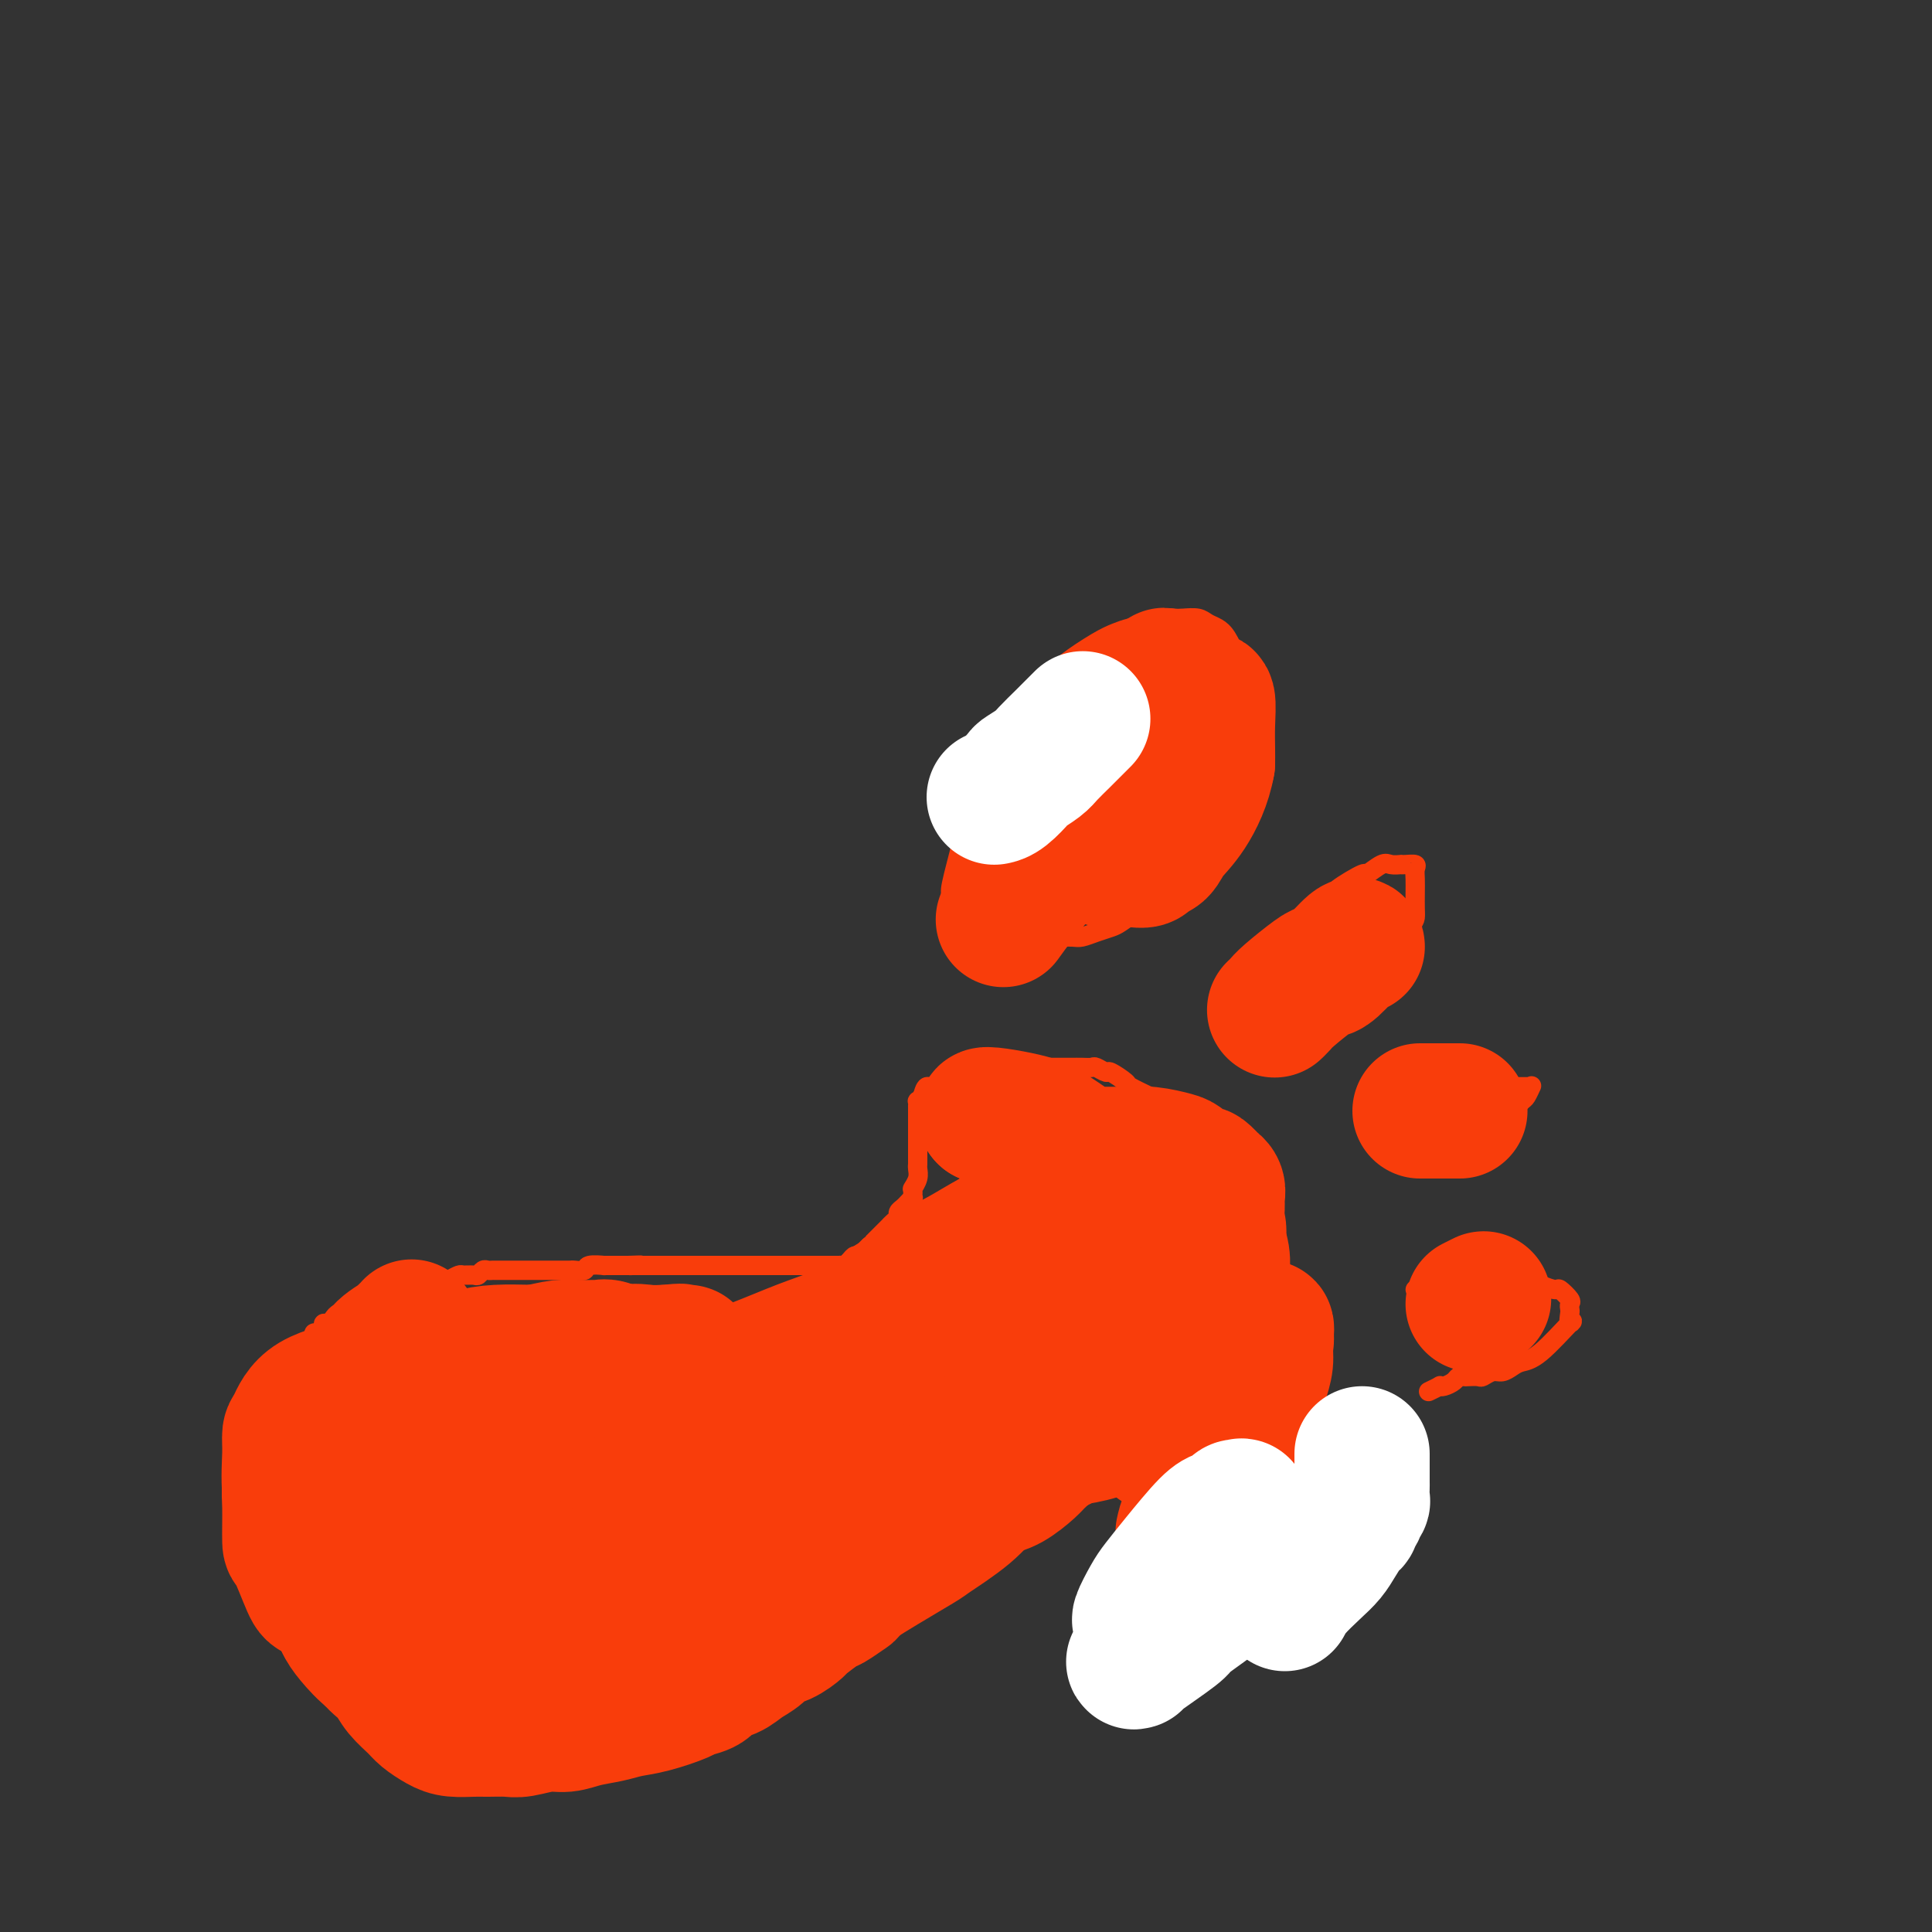 <svg viewBox='0 0 400 400' version='1.1' xmlns='http://www.w3.org/2000/svg' xmlns:xlink='http://www.w3.org/1999/xlink'><rect x="0" y="0" width="400" height="400" fill="#333333" stroke="none"/><g fill='none' stroke='#F93D0B' stroke-width='4' stroke-linecap='round' stroke-linejoin='round'><path d='M142,324c-0.189,0.361 -0.378,0.723 -1,1c-0.622,0.277 -1.678,0.470 -3,1c-1.322,0.530 -2.909,1.396 -4,2c-1.091,0.604 -1.685,0.947 -3,1c-1.315,0.053 -3.352,-0.182 -5,0c-1.648,0.182 -2.907,0.781 -4,1c-1.093,0.219 -2.020,0.059 -3,0c-0.980,-0.059 -2.011,-0.016 -3,0c-0.989,0.016 -1.934,0.004 -3,0c-1.066,-0.004 -2.251,-0.001 -3,0c-0.749,0.001 -1.061,0.000 -2,0c-0.939,-0.000 -2.506,0.001 -4,0c-1.494,-0.001 -2.916,-0.003 -4,0c-1.084,0.003 -1.831,0.012 -3,0c-1.169,-0.012 -2.759,-0.045 -4,0c-1.241,0.045 -2.132,0.168 -3,0c-0.868,-0.168 -1.713,-0.626 -3,-1c-1.287,-0.374 -3.016,-0.664 -4,-1c-0.984,-0.336 -1.223,-0.719 -2,-1c-0.777,-0.281 -2.091,-0.461 -3,-1c-0.909,-0.539 -1.413,-1.439 -2,-2c-0.587,-0.561 -1.257,-0.784 -2,-1c-0.743,-0.216 -1.560,-0.426 -2,-1c-0.440,-0.574 -0.504,-1.512 -1,-2c-0.496,-0.488 -1.426,-0.526 -2,-1c-0.574,-0.474 -0.794,-1.384 -1,-2c-0.206,-0.616 -0.399,-0.938 -1,-2c-0.601,-1.062 -1.611,-2.865 -2,-4c-0.389,-1.135 -0.157,-1.601 0,-2c0.157,-0.399 0.238,-0.732 0,-1c-0.238,-0.268 -0.796,-0.471 -1,-1c-0.204,-0.529 -0.055,-1.383 0,-2c0.055,-0.617 0.015,-0.995 0,-1c-0.015,-0.005 -0.004,0.363 0,0c0.004,-0.363 0.001,-1.459 0,-2c-0.001,-0.541 -0.000,-0.529 0,-1c0.000,-0.471 0.000,-1.425 0,-2c-0.000,-0.575 -0.000,-0.770 0,-1c0.000,-0.230 0.000,-0.496 0,-1c-0.000,-0.504 -0.000,-1.247 0,-2c0.000,-0.753 0.000,-1.515 0,-2c-0.000,-0.485 -0.000,-0.692 0,-1c0.000,-0.308 0.000,-0.715 0,-1c-0.000,-0.285 -0.000,-0.448 0,-1c0.000,-0.552 0.000,-1.495 0,-2c-0.000,-0.505 -0.000,-0.573 0,-1c0.000,-0.427 0.000,-1.214 0,-2'/><path d='M64,285c-0.155,-4.141 -0.043,-1.495 0,-1c0.043,0.495 0.015,-1.162 0,-2c-0.015,-0.838 -0.019,-0.855 0,-1c0.019,-0.145 0.060,-0.416 0,-1c-0.060,-0.584 -0.222,-1.480 0,-2c0.222,-0.520 0.829,-0.665 1,-1c0.171,-0.335 -0.095,-0.860 0,-1c0.095,-0.140 0.550,0.103 1,0c0.450,-0.103 0.894,-0.553 1,-1c0.106,-0.447 -0.126,-0.889 0,-1c0.126,-0.111 0.612,0.111 1,0c0.388,-0.111 0.680,-0.556 1,-1c0.320,-0.444 0.667,-0.889 1,-1c0.333,-0.111 0.651,0.110 1,0c0.349,-0.110 0.728,-0.552 1,-1c0.272,-0.448 0.435,-0.904 1,-1c0.565,-0.096 1.531,0.167 2,0c0.469,-0.167 0.439,-0.763 1,-1c0.561,-0.237 1.712,-0.115 2,0c0.288,0.115 -0.289,0.223 0,0c0.289,-0.223 1.442,-0.777 2,-1c0.558,-0.223 0.519,-0.116 1,0c0.481,0.116 1.481,0.241 2,0c0.519,-0.241 0.558,-0.848 1,-1c0.442,-0.152 1.287,0.153 2,0c0.713,-0.153 1.294,-0.763 2,-1c0.706,-0.237 1.536,-0.102 2,0c0.464,0.102 0.562,0.171 1,0c0.438,-0.171 1.217,-0.581 2,-1c0.783,-0.419 1.572,-0.848 2,-1c0.428,-0.152 0.496,-0.027 1,0c0.504,0.027 1.445,-0.045 2,0c0.555,0.045 0.725,0.208 1,0c0.275,-0.208 0.656,-0.788 1,-1c0.344,-0.212 0.651,-0.057 1,0c0.349,0.057 0.741,0.015 1,0c0.259,-0.015 0.385,-0.004 1,0c0.615,0.004 1.718,0.001 2,0c0.282,-0.001 -0.256,-0.000 0,0c0.256,0.000 1.308,0.000 2,0c0.692,-0.000 1.026,-0.000 1,0c-0.026,0.000 -0.410,0.000 0,0c0.410,-0.000 1.614,-0.000 2,0c0.386,0.000 -0.046,-0.000 0,0c0.046,0.000 0.571,0.000 1,0c0.429,-0.000 0.763,-0.000 1,0c0.237,0.000 0.378,0.000 1,0c0.622,-0.000 1.723,-0.000 2,0c0.277,0.000 -0.272,0.001 0,0c0.272,-0.001 1.366,-0.004 2,0c0.634,0.004 0.809,0.015 1,0c0.191,-0.015 0.400,-0.057 1,0c0.600,0.057 1.593,0.211 2,0c0.407,-0.211 0.227,-0.789 1,-1c0.773,-0.211 2.497,-0.057 3,0c0.503,0.057 -0.216,0.015 0,0c0.216,-0.015 1.367,-0.004 2,0c0.633,0.004 0.747,0.001 1,0c0.253,-0.001 0.644,-0.000 1,0c0.356,0.000 0.678,0.000 1,0'/><path d='M130,262c4.571,-0.155 1.998,-0.041 1,0c-0.998,0.041 -0.421,0.011 0,0c0.421,-0.011 0.687,-0.003 1,0c0.313,0.003 0.674,0.001 1,0c0.326,-0.001 0.619,-0.000 1,0c0.381,0.000 0.851,0.000 1,0c0.149,-0.000 -0.024,-0.000 1,0c1.024,0.000 3.244,0.000 4,0c0.756,-0.000 0.048,-0.000 0,0c-0.048,0.000 0.563,0.000 1,0c0.437,-0.000 0.698,-0.000 1,0c0.302,0.000 0.643,0.000 1,0c0.357,-0.000 0.729,-0.000 1,0c0.271,0.000 0.439,0.000 1,0c0.561,-0.000 1.514,-0.000 2,0c0.486,0.000 0.507,0.000 1,0c0.493,-0.000 1.460,-0.000 2,0c0.540,0.000 0.653,0.000 1,0c0.347,-0.000 0.930,-0.000 2,0c1.070,0.000 2.628,0.000 3,0c0.372,-0.000 -0.444,0.000 0,0c0.444,-0.000 2.146,-0.000 3,0c0.854,0.000 0.859,0.000 1,0c0.141,-0.000 0.418,-0.000 1,0c0.582,0.000 1.469,0.000 2,0c0.531,-0.000 0.705,-0.000 1,0c0.295,0.000 0.709,0.000 1,0c0.291,-0.000 0.459,-0.000 1,0c0.541,0.000 1.455,0.000 2,0c0.545,-0.000 0.719,-0.000 1,0c0.281,0.000 0.668,0.000 1,0c0.332,-0.000 0.610,-0.000 1,0c0.390,0.000 0.893,0.000 1,0c0.107,-0.000 -0.182,-0.000 0,0c0.182,0.000 0.833,0.000 1,0c0.167,-0.000 -0.152,-0.000 0,0c0.152,0.000 0.776,0.001 1,0c0.224,-0.001 0.049,-0.003 0,0c-0.049,0.003 0.028,0.011 0,0c-0.028,-0.011 -0.162,-0.041 0,0c0.162,0.041 0.621,0.152 1,0c0.379,-0.152 0.679,-0.565 1,-1c0.321,-0.435 0.663,-0.890 1,-1c0.337,-0.110 0.668,0.124 1,0c0.332,-0.124 0.666,-0.607 1,-1c0.334,-0.393 0.667,-0.697 1,-1'/><path d='M180,258c1.013,-0.858 1.046,-1.005 1,-1c-0.046,0.005 -0.171,0.160 0,0c0.171,-0.160 0.637,-0.634 1,-1c0.363,-0.366 0.623,-0.623 1,-1c0.377,-0.377 0.871,-0.875 1,-1c0.129,-0.125 -0.106,0.121 0,0c0.106,-0.121 0.553,-0.609 1,-1c0.447,-0.391 0.894,-0.683 1,-1c0.106,-0.317 -0.129,-0.658 0,-1c0.129,-0.342 0.623,-0.684 1,-1c0.377,-0.316 0.637,-0.607 1,-1c0.363,-0.393 0.829,-0.890 1,-1c0.171,-0.110 0.046,0.167 0,0c-0.046,-0.167 -0.012,-0.777 0,-1c0.012,-0.223 0.003,-0.059 0,0c-0.003,0.059 -0.001,0.012 0,0c0.001,-0.012 0.001,0.010 0,0c-0.001,-0.010 -0.001,-0.054 0,0c0.001,0.054 0.004,0.205 0,0c-0.004,-0.205 -0.015,-0.765 0,-1c0.015,-0.235 0.057,-0.143 0,0c-0.057,0.143 -0.211,0.338 0,0c0.211,-0.338 0.789,-1.208 1,-2c0.211,-0.792 0.057,-1.507 0,-2c-0.057,-0.493 -0.015,-0.763 0,-1c0.015,-0.237 0.004,-0.441 0,-1c-0.004,-0.559 -0.001,-1.475 0,-2c0.001,-0.525 0.000,-0.660 0,-1c-0.000,-0.340 -0.000,-0.884 0,-1c0.000,-0.116 0.000,0.195 0,0c-0.000,-0.195 -0.000,-0.896 0,-1c0.000,-0.104 -0.000,0.390 0,0c0.000,-0.390 0.000,-1.664 0,-2c-0.000,-0.336 -0.000,0.265 0,0c0.000,-0.265 0.000,-1.395 0,-2c-0.000,-0.605 -0.001,-0.683 0,-1c0.001,-0.317 0.003,-0.872 0,-1c-0.003,-0.128 -0.011,0.172 0,0c0.011,-0.172 0.041,-0.816 0,-1c-0.041,-0.184 -0.155,0.090 0,0c0.155,-0.090 0.577,-0.545 1,-1'/><path d='M191,227c0.860,-3.565 1.510,-1.476 2,-1c0.490,0.476 0.821,-0.660 1,-1c0.179,-0.340 0.207,0.116 1,0c0.793,-0.116 2.352,-0.805 3,-1c0.648,-0.195 0.387,0.106 1,0c0.613,-0.106 2.101,-0.617 3,-1c0.899,-0.383 1.211,-0.639 2,-1c0.789,-0.361 2.057,-0.829 3,-1c0.943,-0.171 1.563,-0.046 2,0c0.437,0.046 0.693,0.012 1,0c0.307,-0.012 0.664,-0.003 1,0c0.336,0.003 0.649,0.001 1,0c0.351,-0.001 0.738,-0.000 1,0c0.262,0.000 0.398,0.000 1,0c0.602,-0.000 1.671,-0.000 2,0c0.329,0.000 -0.080,-0.000 0,0c0.080,0.000 0.651,0.000 1,0c0.349,-0.000 0.477,-0.000 1,0c0.523,0.000 1.439,0.000 2,0c0.561,-0.000 0.765,-0.001 1,0c0.235,0.001 0.501,0.005 1,0c0.499,-0.005 1.231,-0.017 2,0c0.769,0.017 1.576,0.064 2,0c0.424,-0.064 0.464,-0.240 1,0c0.536,0.240 1.568,0.894 2,1c0.432,0.106 0.262,-0.336 1,0c0.738,0.336 2.382,1.451 3,2c0.618,0.549 0.210,0.532 1,1c0.790,0.468 2.779,1.420 4,2c1.221,0.580 1.675,0.789 2,1c0.325,0.211 0.521,0.424 1,1c0.479,0.576 1.240,1.517 2,2c0.760,0.483 1.517,0.510 2,1c0.483,0.490 0.692,1.445 1,2c0.308,0.555 0.716,0.711 1,1c0.284,0.289 0.443,0.710 1,1c0.557,0.290 1.511,0.449 2,1c0.489,0.551 0.511,1.493 1,2c0.489,0.507 1.444,0.577 2,1c0.556,0.423 0.712,1.198 1,2c0.288,0.802 0.708,1.632 1,2c0.292,0.368 0.455,0.273 1,1c0.545,0.727 1.470,2.275 2,3c0.530,0.725 0.664,0.628 1,1c0.336,0.372 0.874,1.213 1,2c0.126,0.787 -0.159,1.520 0,2c0.159,0.480 0.760,0.707 1,1c0.240,0.293 0.117,0.652 0,1c-0.117,0.348 -0.227,0.686 0,1c0.227,0.314 0.793,0.605 1,1c0.207,0.395 0.056,0.894 0,1c-0.056,0.106 -0.016,-0.180 0,0c0.016,0.180 0.008,0.825 0,1c-0.008,0.175 -0.016,-0.122 0,0c0.016,0.122 0.057,0.662 0,1c-0.057,0.338 -0.211,0.475 0,1c0.211,0.525 0.789,1.440 1,2c0.211,0.560 0.057,0.766 0,1c-0.057,0.234 -0.016,0.495 0,1c0.016,0.505 0.008,1.252 0,2'/><path d='M263,267c0.464,2.636 0.124,1.227 0,1c-0.124,-0.227 -0.033,0.726 0,1c0.033,0.274 0.009,-0.133 0,0c-0.009,0.133 -0.002,0.807 0,1c0.002,0.193 0.001,-0.096 0,0c-0.001,0.096 -0.000,0.577 0,1c0.000,0.423 0.000,0.787 0,1c-0.000,0.213 -0.000,0.275 0,1c0.000,0.725 -0.000,2.114 0,3c0.000,0.886 0.000,1.269 0,2c-0.000,0.731 -0.000,1.810 0,2c0.000,0.190 0.001,-0.510 0,0c-0.001,0.510 -0.003,2.229 0,3c0.003,0.771 0.012,0.593 0,1c-0.012,0.407 -0.045,1.400 0,2c0.045,0.600 0.167,0.809 0,1c-0.167,0.191 -0.622,0.366 -1,1c-0.378,0.634 -0.678,1.729 -1,2c-0.322,0.271 -0.665,-0.281 -1,0c-0.335,0.281 -0.664,1.395 -1,2c-0.336,0.605 -0.681,0.702 -1,1c-0.319,0.298 -0.611,0.798 -1,1c-0.389,0.202 -0.874,0.106 -1,0c-0.126,-0.106 0.106,-0.221 0,0c-0.106,0.221 -0.549,0.777 -1,1c-0.451,0.223 -0.908,0.111 -1,0c-0.092,-0.111 0.183,-0.222 0,0c-0.183,0.222 -0.822,0.776 -1,1c-0.178,0.224 0.107,0.116 0,0c-0.107,-0.116 -0.606,-0.242 -1,0c-0.394,0.242 -0.682,0.852 -1,1c-0.318,0.148 -0.666,-0.168 -1,0c-0.334,0.168 -0.656,0.818 -1,1c-0.344,0.182 -0.711,-0.106 -1,0c-0.289,0.106 -0.500,0.605 -1,1c-0.500,0.395 -1.289,0.684 -2,1c-0.711,0.316 -1.345,0.657 -2,1c-0.655,0.343 -1.330,0.687 -2,1c-0.670,0.313 -1.335,0.595 -2,1c-0.665,0.405 -1.332,0.935 -2,1c-0.668,0.065 -1.338,-0.333 -2,0c-0.662,0.333 -1.315,1.398 -2,2c-0.685,0.602 -1.400,0.743 -2,1c-0.600,0.257 -1.083,0.632 -2,1c-0.917,0.368 -2.268,0.728 -3,1c-0.732,0.272 -0.846,0.454 -2,1c-1.154,0.546 -3.350,1.455 -5,2c-1.650,0.545 -2.755,0.727 -4,1c-1.245,0.273 -2.630,0.637 -4,1c-1.370,0.363 -2.726,0.727 -4,1c-1.274,0.273 -2.465,0.457 -4,1c-1.535,0.543 -3.414,1.445 -5,2c-1.586,0.555 -2.878,0.765 -4,1c-1.122,0.235 -2.073,0.497 -3,1c-0.927,0.503 -1.830,1.248 -3,2c-1.170,0.752 -2.606,1.511 -4,2c-1.394,0.489 -2.745,0.708 -4,1c-1.255,0.292 -2.415,0.655 -4,1c-1.585,0.345 -3.596,0.670 -5,1c-1.404,0.330 -2.202,0.665 -3,1'/><path d='M168,328c-8.643,2.702 -4.749,1.456 -4,1c0.749,-0.456 -1.645,-0.122 -3,0c-1.355,0.122 -1.670,0.033 -2,0c-0.330,-0.033 -0.676,-0.009 -1,0c-0.324,0.009 -0.626,0.002 -1,0c-0.374,-0.002 -0.821,-0.001 -1,0c-0.179,0.001 -0.089,0.000 0,0'/><path d='M197,194c-0.015,-0.734 -0.030,-1.468 0,-3c0.030,-1.532 0.105,-3.860 0,-5c-0.105,-1.140 -0.390,-1.090 0,-3c0.390,-1.910 1.454,-5.781 2,-8c0.546,-2.219 0.572,-2.786 1,-4c0.428,-1.214 1.256,-3.073 2,-5c0.744,-1.927 1.404,-3.921 2,-5c0.596,-1.079 1.130,-1.245 2,-3c0.870,-1.755 2.078,-5.101 3,-7c0.922,-1.899 1.559,-2.350 3,-4c1.441,-1.650 3.688,-4.498 5,-6c1.312,-1.502 1.690,-1.659 2,-2c0.310,-0.341 0.551,-0.865 2,-2c1.449,-1.135 4.107,-2.882 6,-4c1.893,-1.118 3.021,-1.606 4,-2c0.979,-0.394 1.808,-0.694 3,-1c1.192,-0.306 2.746,-0.619 4,-1c1.254,-0.381 2.209,-0.831 3,-1c0.791,-0.169 1.419,-0.057 2,0c0.581,0.057 1.114,0.058 2,0c0.886,-0.058 2.125,-0.174 3,0c0.875,0.174 1.387,0.640 2,1c0.613,0.360 1.326,0.614 2,1c0.674,0.386 1.308,0.904 2,2c0.692,1.096 1.440,2.770 2,4c0.560,1.230 0.930,2.016 1,3c0.070,0.984 -0.161,2.168 0,4c0.161,1.832 0.716,4.314 1,6c0.284,1.686 0.299,2.576 0,4c-0.299,1.424 -0.913,3.380 -1,4c-0.087,0.620 0.354,-0.098 0,1c-0.354,1.098 -1.501,4.012 -2,6c-0.499,1.988 -0.349,3.049 -1,4c-0.651,0.951 -2.104,1.790 -3,3c-0.896,1.210 -1.236,2.789 -2,4c-0.764,1.211 -1.950,2.053 -3,3c-1.050,0.947 -1.962,1.998 -3,3c-1.038,1.002 -2.203,1.956 -3,3c-0.797,1.044 -1.227,2.177 -2,3c-0.773,0.823 -1.888,1.334 -3,2c-1.112,0.666 -2.222,1.485 -3,2c-0.778,0.515 -1.223,0.727 -2,1c-0.777,0.273 -1.885,0.609 -3,1c-1.115,0.391 -2.238,0.838 -3,1c-0.762,0.162 -1.165,0.039 -2,0c-0.835,-0.039 -2.104,0.005 -3,0c-0.896,-0.005 -1.420,-0.058 -2,0c-0.580,0.058 -1.217,0.227 -2,0c-0.783,-0.227 -1.712,-0.849 -2,-1c-0.288,-0.151 0.067,0.169 0,0c-0.067,-0.169 -0.554,-0.829 -1,-1c-0.446,-0.171 -0.851,0.146 -1,0c-0.149,-0.146 -0.043,-0.756 0,-1c0.043,-0.244 0.021,-0.122 0,0'/><path d='M257,207c0.304,-0.993 0.609,-1.987 1,-3c0.391,-1.013 0.869,-2.047 2,-4c1.131,-1.953 2.915,-4.825 4,-6c1.085,-1.175 1.472,-0.652 2,-1c0.528,-0.348 1.196,-1.566 3,-3c1.804,-1.434 4.742,-3.085 6,-4c1.258,-0.915 0.836,-1.093 2,-2c1.164,-0.907 3.913,-2.544 5,-3c1.087,-0.456 0.511,0.270 1,0c0.489,-0.270 2.042,-1.536 3,-2c0.958,-0.464 1.322,-0.125 2,0c0.678,0.125 1.670,0.036 2,0c0.330,-0.036 -0.003,-0.018 0,0c0.003,0.018 0.340,0.038 1,0c0.660,-0.038 1.641,-0.134 2,0c0.359,0.134 0.097,0.498 0,1c-0.097,0.502 -0.027,1.143 0,2c0.027,0.857 0.011,1.932 0,3c-0.011,1.068 -0.019,2.130 0,3c0.019,0.870 0.063,1.549 0,2c-0.063,0.451 -0.234,0.674 -1,2c-0.766,1.326 -2.128,3.755 -3,5c-0.872,1.245 -1.253,1.307 -2,2c-0.747,0.693 -1.861,2.016 -3,3c-1.139,0.984 -2.302,1.629 -3,2c-0.698,0.371 -0.931,0.467 -2,1c-1.069,0.533 -2.973,1.504 -4,2c-1.027,0.496 -1.178,0.518 -2,1c-0.822,0.482 -2.314,1.423 -3,2c-0.686,0.577 -0.566,0.789 -1,1c-0.434,0.211 -1.423,0.421 -2,1c-0.577,0.579 -0.742,1.526 -1,2c-0.258,0.474 -0.608,0.474 -1,1c-0.392,0.526 -0.826,1.579 -1,2c-0.174,0.421 -0.087,0.211 0,0'/><path d='M288,227c0.072,-0.030 0.144,-0.060 1,0c0.856,0.060 2.497,0.208 4,0c1.503,-0.208 2.867,-0.774 4,-1c1.133,-0.226 2.036,-0.113 3,0c0.964,0.113 1.988,0.226 3,0c1.012,-0.226 2.011,-0.793 3,-1c0.989,-0.207 1.966,-0.056 3,0c1.034,0.056 2.123,0.015 3,0c0.877,-0.015 1.541,-0.004 2,0c0.459,0.004 0.711,0.002 1,0c0.289,-0.002 0.614,-0.002 1,0c0.386,0.002 0.832,0.008 1,0c0.168,-0.008 0.057,-0.028 0,0c-0.057,0.028 -0.060,0.106 0,0c0.060,-0.106 0.183,-0.394 0,0c-0.183,0.394 -0.671,1.470 -1,2c-0.329,0.530 -0.501,0.514 -1,1c-0.499,0.486 -1.327,1.474 -2,2c-0.673,0.526 -1.190,0.589 -2,1c-0.810,0.411 -1.914,1.168 -3,2c-1.086,0.832 -2.156,1.739 -3,2c-0.844,0.261 -1.463,-0.122 -2,0c-0.537,0.122 -0.992,0.751 -2,1c-1.008,0.249 -2.570,0.119 -3,0c-0.430,-0.119 0.274,-0.228 0,0c-0.274,0.228 -1.524,0.793 -2,1c-0.476,0.207 -0.179,0.055 0,0c0.179,-0.055 0.241,-0.015 0,0c-0.241,0.015 -0.783,0.004 -1,0c-0.217,-0.004 -0.108,-0.002 0,0'/><path d='M293,267c0.061,0.083 0.123,0.166 1,0c0.877,-0.166 2.571,-0.581 4,-1c1.429,-0.419 2.594,-0.842 4,-1c1.406,-0.158 3.053,-0.052 4,0c0.947,0.052 1.194,0.051 3,0c1.806,-0.051 5.171,-0.150 7,0c1.829,0.150 2.122,0.551 3,1c0.878,0.449 2.340,0.947 3,1c0.660,0.053 0.517,-0.338 1,0c0.483,0.338 1.592,1.406 2,2c0.408,0.594 0.114,0.714 0,1c-0.114,0.286 -0.050,0.739 0,1c0.050,0.261 0.084,0.332 0,1c-0.084,0.668 -0.288,1.933 0,2c0.288,0.067 1.066,-1.064 0,0c-1.066,1.064 -3.976,4.323 -6,6c-2.024,1.677 -3.162,1.774 -4,2c-0.838,0.226 -1.375,0.582 -2,1c-0.625,0.418 -1.337,0.896 -2,1c-0.663,0.104 -1.277,-0.168 -2,0c-0.723,0.168 -1.556,0.776 -2,1c-0.444,0.224 -0.499,0.063 -1,0c-0.501,-0.063 -1.447,-0.027 -2,0c-0.553,0.027 -0.713,0.046 -1,0c-0.287,-0.046 -0.702,-0.157 -1,0c-0.298,0.157 -0.480,0.582 -1,1c-0.520,0.418 -1.380,0.830 -2,1c-0.620,0.170 -1.001,0.097 -1,0c0.001,-0.097 0.385,-0.218 0,0c-0.385,0.218 -1.539,0.777 -2,1c-0.461,0.223 -0.231,0.112 0,0'/><path d='M182,327c-0.218,-0.000 -0.437,-0.000 -1,0c-0.563,0.000 -1.472,0.000 -2,0c-0.528,-0.000 -0.676,-0.000 -1,0c-0.324,0.000 -0.825,0.000 -1,0c-0.175,-0.000 -0.026,-0.001 0,0c0.026,0.001 -0.072,0.005 0,0c0.072,-0.005 0.313,-0.017 0,0c-0.313,0.017 -1.179,0.064 -1,0c0.179,-0.064 1.405,-0.238 0,0c-1.405,0.238 -5.441,0.887 -6,1c-0.559,0.113 2.358,-0.309 -2,0c-4.358,0.309 -15.991,1.351 -25,2c-9.009,0.649 -15.394,0.906 -18,1c-2.606,0.094 -1.432,0.025 -1,0c0.432,-0.025 0.124,-0.007 0,0c-0.124,0.007 -0.062,0.004 0,0'/><path d='M124,331c-11.911,2.400 -12.689,6.400 -13,8c-0.311,1.600 -0.156,0.800 0,0'/></g>
<g fill='none' stroke='#F93D0B' stroke-width='28' stroke-linecap='round' stroke-linejoin='round'><path d='M223,294c0.301,-0.157 0.602,-0.314 0,0c-0.602,0.314 -2.107,1.100 -3,2c-0.893,0.900 -1.175,1.916 -2,3c-0.825,1.084 -2.194,2.237 -3,3c-0.806,0.763 -1.051,1.135 -2,2c-0.949,0.865 -2.604,2.221 -4,3c-1.396,0.779 -2.534,0.979 -3,1c-0.466,0.021 -0.260,-0.139 -1,0c-0.740,0.139 -2.425,0.576 -4,1c-1.575,0.424 -3.040,0.836 -4,1c-0.960,0.164 -1.415,0.080 -2,0c-0.585,-0.080 -1.301,-0.157 -2,0c-0.699,0.157 -1.380,0.548 -2,1c-0.620,0.452 -1.177,0.965 -2,1c-0.823,0.035 -1.910,-0.408 -3,0c-1.090,0.408 -2.181,1.666 -3,2c-0.819,0.334 -1.364,-0.258 -2,0c-0.636,0.258 -1.362,1.364 -2,2c-0.638,0.636 -1.186,0.800 -2,1c-0.814,0.200 -1.894,0.436 -3,1c-1.106,0.564 -2.240,1.457 -3,2c-0.760,0.543 -1.147,0.737 -2,1c-0.853,0.263 -2.172,0.595 -3,1c-0.828,0.405 -1.165,0.882 -2,1c-0.835,0.118 -2.167,-0.122 -3,0c-0.833,0.122 -1.168,0.606 -2,1c-0.832,0.394 -2.162,0.697 -3,1c-0.838,0.303 -1.185,0.606 -2,1c-0.815,0.394 -2.097,0.880 -3,1c-0.903,0.120 -1.427,-0.127 -2,0c-0.573,0.127 -1.196,0.626 -2,1c-0.804,0.374 -1.789,0.622 -3,1c-1.211,0.378 -2.649,0.886 -4,1c-1.351,0.114 -2.615,-0.166 -4,0c-1.385,0.166 -2.892,0.776 -4,1c-1.108,0.224 -1.819,0.060 -3,0c-1.181,-0.060 -2.832,-0.016 -4,0c-1.168,0.016 -1.852,0.004 -3,0c-1.148,-0.004 -2.758,-0.001 -4,0c-1.242,0.001 -2.115,0.000 -3,0c-0.885,-0.000 -1.782,-0.000 -3,0c-1.218,0.000 -2.757,0.000 -4,0c-1.243,-0.000 -2.190,-0.000 -3,0c-0.810,0.000 -1.482,0.000 -2,0c-0.518,-0.000 -0.884,-0.000 -2,0c-1.116,0.000 -2.984,0.000 -4,0c-1.016,-0.000 -1.179,-0.000 -2,0c-0.821,0.000 -2.298,0.000 -3,0c-0.702,-0.000 -0.629,-0.000 -1,0c-0.371,0.000 -1.185,0.000 -2,0'/><path d='M89,331c-9.153,0.119 -4.537,-0.584 -3,-1c1.537,-0.416 -0.006,-0.545 -1,-1c-0.994,-0.455 -1.441,-1.236 -2,-2c-0.559,-0.764 -1.231,-1.510 -2,-2c-0.769,-0.490 -1.635,-0.725 -2,-1c-0.365,-0.275 -0.227,-0.590 -1,-2c-0.773,-1.410 -2.456,-3.914 -3,-5c-0.544,-1.086 0.050,-0.755 0,-1c-0.050,-0.245 -0.746,-1.066 -1,-2c-0.254,-0.934 -0.068,-1.982 0,-3c0.068,-1.018 0.018,-2.005 0,-3c-0.018,-0.995 -0.004,-1.999 0,-3c0.004,-1.001 -0.000,-2.000 0,-3c0.000,-1.000 0.006,-2.000 0,-3c-0.006,-1.000 -0.023,-2.000 0,-3c0.023,-1.000 0.085,-2.001 0,-3c-0.085,-0.999 -0.318,-1.997 0,-3c0.318,-1.003 1.188,-2.013 2,-3c0.812,-0.987 1.567,-1.953 2,-3c0.433,-1.047 0.546,-2.174 1,-3c0.454,-0.826 1.249,-1.349 2,-2c0.751,-0.651 1.456,-1.430 2,-2c0.544,-0.570 0.926,-0.932 1,-1c0.074,-0.068 -0.161,0.157 0,0c0.161,-0.157 0.718,-0.696 1,-1c0.282,-0.304 0.290,-0.373 0,0c-0.290,0.373 -0.880,1.186 -2,2c-1.120,0.814 -2.772,1.628 -4,3c-1.228,1.372 -2.031,3.303 -3,5c-0.969,1.697 -2.102,3.160 -3,5c-0.898,1.840 -1.561,4.056 -2,6c-0.439,1.944 -0.653,3.616 -1,5c-0.347,1.384 -0.825,2.481 -1,4c-0.175,1.519 -0.047,3.459 0,5c0.047,1.541 0.013,2.683 0,4c-0.013,1.317 -0.004,2.810 0,4c0.004,1.190 0.003,2.076 0,3c-0.003,0.924 -0.009,1.887 0,3c0.009,1.113 0.034,2.378 0,3c-0.034,0.622 -0.127,0.601 0,1c0.127,0.399 0.474,1.217 1,2c0.526,0.783 1.231,1.530 2,2c0.769,0.470 1.600,0.662 3,1c1.400,0.338 3.367,0.823 5,1c1.633,0.177 2.933,0.048 4,0c1.067,-0.048 1.903,-0.013 3,0c1.097,0.013 2.456,0.004 4,0c1.544,-0.004 3.272,-0.002 5,0'/><path d='M96,334c4.995,-0.007 6.981,-0.524 9,-1c2.019,-0.476 4.070,-0.912 5,-1c0.930,-0.088 0.738,0.173 1,0c0.262,-0.173 0.976,-0.778 2,-1c1.024,-0.222 2.357,-0.060 3,0c0.643,0.060 0.597,0.017 0,0c-0.597,-0.017 -1.746,-0.008 -2,0c-0.254,0.008 0.386,0.015 -1,0c-1.386,-0.015 -4.800,-0.050 -6,0c-1.200,0.050 -0.188,0.186 -1,0c-0.812,-0.186 -3.447,-0.695 -5,-1c-1.553,-0.305 -2.023,-0.405 -3,-1c-0.977,-0.595 -2.461,-1.685 -3,-2c-0.539,-0.315 -0.134,0.144 -1,-1c-0.866,-1.144 -3.004,-3.892 -4,-6c-0.996,-2.108 -0.852,-3.577 -1,-4c-0.148,-0.423 -0.589,0.200 -1,-2c-0.411,-2.200 -0.790,-7.222 -1,-10c-0.210,-2.778 -0.249,-3.314 0,-4c0.249,-0.686 0.785,-1.524 1,-3c0.215,-1.476 0.107,-3.589 1,-5c0.893,-1.411 2.786,-2.118 4,-3c1.214,-0.882 1.749,-1.939 3,-3c1.251,-1.061 3.219,-2.127 5,-3c1.781,-0.873 3.374,-1.555 5,-2c1.626,-0.445 3.286,-0.655 5,-1c1.714,-0.345 3.484,-0.826 5,-1c1.516,-0.174 2.778,-0.042 4,0c1.222,0.042 2.404,-0.006 3,0c0.596,0.006 0.604,0.067 1,0c0.396,-0.067 1.179,-0.262 2,0c0.821,0.262 1.681,0.980 2,2c0.319,1.020 0.097,2.343 0,4c-0.097,1.657 -0.071,3.647 0,6c0.071,2.353 0.185,5.068 0,7c-0.185,1.932 -0.670,3.080 -3,6c-2.330,2.920 -6.507,7.613 -9,10c-2.493,2.387 -3.303,2.468 -4,3c-0.697,0.532 -1.280,1.515 -2,2c-0.720,0.485 -1.577,0.470 -3,1c-1.423,0.530 -3.414,1.604 -4,2c-0.586,0.396 0.231,0.115 0,0c-0.231,-0.115 -1.512,-0.064 -2,0c-0.488,0.064 -0.183,0.140 0,0c0.183,-0.140 0.244,-0.496 0,-1c-0.244,-0.504 -0.795,-1.157 -1,-3c-0.205,-1.843 -0.065,-4.875 0,-7c0.065,-2.125 0.056,-3.341 2,-6c1.944,-2.659 5.841,-6.760 8,-9c2.159,-2.240 2.579,-2.620 3,-3'/><path d='M113,293c2.928,-2.431 4.749,-2.508 7,-3c2.251,-0.492 4.933,-1.397 7,-2c2.067,-0.603 3.519,-0.902 5,-1c1.481,-0.098 2.990,0.005 4,0c1.010,-0.005 1.521,-0.119 2,0c0.479,0.119 0.926,0.469 1,0c0.074,-0.469 -0.225,-1.758 0,0c0.225,1.758 0.975,6.563 1,10c0.025,3.437 -0.675,5.507 -1,7c-0.325,1.493 -0.276,2.410 -1,4c-0.724,1.590 -2.221,3.852 -4,6c-1.779,2.148 -3.842,4.183 -6,6c-2.158,1.817 -4.413,3.415 -6,5c-1.587,1.585 -2.508,3.157 -4,4c-1.492,0.843 -3.555,0.957 -5,1c-1.445,0.043 -2.271,0.013 -3,0c-0.729,-0.013 -1.362,-0.010 -2,0c-0.638,0.010 -1.281,0.027 -2,0c-0.719,-0.027 -1.514,-0.097 -2,-1c-0.486,-0.903 -0.663,-2.640 -1,-4c-0.337,-1.360 -0.833,-2.344 -1,-5c-0.167,-2.656 -0.004,-6.984 0,-9c0.004,-2.016 -0.149,-1.719 0,-3c0.149,-1.281 0.602,-4.140 1,-6c0.398,-1.860 0.741,-2.723 1,-4c0.259,-1.277 0.433,-2.969 1,-4c0.567,-1.031 1.527,-1.401 2,-2c0.473,-0.599 0.461,-1.429 1,-2c0.539,-0.571 1.630,-0.885 2,-1c0.370,-0.115 0.020,-0.031 0,0c-0.020,0.031 0.292,0.007 0,0c-0.292,-0.007 -1.186,0.001 -2,0c-0.814,-0.001 -1.548,-0.013 -2,0c-0.452,0.013 -0.620,0.051 -1,0c-0.380,-0.051 -0.970,-0.191 -2,0c-1.030,0.191 -2.498,0.713 -3,1c-0.502,0.287 -0.037,0.338 0,0c0.037,-0.338 -0.353,-1.065 1,-2c1.353,-0.935 4.448,-2.079 6,-3c1.552,-0.921 1.562,-1.620 3,-2c1.438,-0.380 4.303,-0.442 8,-1c3.697,-0.558 8.226,-1.612 11,-2c2.774,-0.388 3.793,-0.111 5,0c1.207,0.111 2.604,0.055 4,0'/><path d='M138,280c4.665,-0.464 2.326,-0.122 2,0c-0.326,0.122 1.361,0.026 2,0c0.639,-0.026 0.231,0.019 0,0c-0.231,-0.019 -0.284,-0.101 0,0c0.284,0.101 0.905,0.387 0,4c-0.905,3.613 -3.338,10.554 -5,14c-1.662,3.446 -2.555,3.396 -4,4c-1.445,0.604 -3.444,1.861 -5,3c-1.556,1.139 -2.670,2.161 -4,3c-1.330,0.839 -2.875,1.497 -5,2c-2.125,0.503 -4.828,0.853 -6,1c-1.172,0.147 -0.811,0.092 -2,0c-1.189,-0.092 -3.927,-0.221 -5,0c-1.073,0.221 -0.480,0.791 -1,1c-0.520,0.209 -2.155,0.056 -4,0c-1.845,-0.056 -3.902,-0.015 -5,0c-1.098,0.015 -1.236,0.004 -2,0c-0.764,-0.004 -2.154,-0.001 -3,0c-0.846,0.001 -1.147,0.001 -2,0c-0.853,-0.001 -2.256,-0.003 -3,0c-0.744,0.003 -0.829,0.010 -1,0c-0.171,-0.010 -0.428,-0.039 -1,0c-0.572,0.039 -1.460,0.146 -2,0c-0.540,-0.146 -0.734,-0.544 -1,-1c-0.266,-0.456 -0.605,-0.971 -1,-2c-0.395,-1.029 -0.845,-2.572 -1,-4c-0.155,-1.428 -0.015,-2.743 0,-4c0.015,-1.257 -0.094,-2.458 0,-4c0.094,-1.542 0.389,-3.425 1,-5c0.611,-1.575 1.536,-2.843 3,-4c1.464,-1.157 3.468,-2.205 5,-3c1.532,-0.795 2.593,-1.337 4,-2c1.407,-0.663 3.160,-1.446 5,-2c1.840,-0.554 3.767,-0.881 6,-1c2.233,-0.119 4.773,-0.032 7,0c2.227,0.032 4.140,0.009 6,0c1.860,-0.009 3.665,-0.002 5,0c1.335,0.002 2.199,0.001 3,0c0.801,-0.001 1.538,0.000 2,0c0.462,-0.000 0.648,-0.001 1,0c0.352,0.001 0.869,0.004 1,0c0.131,-0.004 -0.122,-0.014 0,0c0.122,0.014 0.621,0.052 1,0c0.379,-0.052 0.638,-0.194 1,1c0.362,1.194 0.829,3.723 1,5c0.171,1.277 0.048,1.301 0,2c-0.048,0.699 -0.019,2.074 0,3c0.019,0.926 0.028,1.402 0,2c-0.028,0.598 -0.093,1.316 0,2c0.093,0.684 0.346,1.334 0,2c-0.346,0.666 -1.289,1.347 -2,2c-0.711,0.653 -1.191,1.277 -2,2c-0.809,0.723 -1.949,1.545 -3,2c-1.051,0.455 -2.014,0.545 -3,1c-0.986,0.455 -1.996,1.276 -3,2c-1.004,0.724 -2.001,1.350 -3,2c-0.999,0.650 -1.999,1.325 -3,2'/><path d='M112,310c-3.219,1.821 -2.767,0.873 -3,1c-0.233,0.127 -1.151,1.330 -2,2c-0.849,0.670 -1.629,0.807 -2,1c-0.371,0.193 -0.332,0.443 -1,1c-0.668,0.557 -2.043,1.421 -3,2c-0.957,0.579 -1.496,0.872 -2,1c-0.504,0.128 -0.972,0.091 -3,1c-2.028,0.909 -5.616,2.766 -8,4c-2.384,1.234 -3.563,1.846 -4,2c-0.437,0.154 -0.134,-0.151 -1,0c-0.866,0.151 -2.903,0.758 -4,1c-1.097,0.242 -1.253,0.118 -2,0c-0.747,-0.118 -2.085,-0.229 -3,0c-0.915,0.229 -1.407,0.799 -2,1c-0.593,0.201 -1.288,0.032 -2,0c-0.712,-0.032 -1.440,0.072 -2,0c-0.560,-0.072 -0.953,-0.319 -1,0c-0.047,0.319 0.250,1.205 -1,0c-1.250,-1.205 -4.048,-4.501 -5,-6c-0.952,-1.499 -0.057,-1.200 0,-3c0.057,-1.800 -0.724,-5.700 -1,-9c-0.276,-3.300 -0.045,-6.001 0,-8c0.045,-1.999 -0.094,-3.296 0,-4c0.094,-0.704 0.421,-0.816 1,-2c0.579,-1.184 1.410,-3.441 4,-5c2.590,-1.559 6.938,-2.419 9,-3c2.062,-0.581 1.837,-0.883 4,-1c2.163,-0.117 6.715,-0.049 9,0c2.285,0.049 2.303,0.077 4,0c1.697,-0.077 5.071,-0.261 7,0c1.929,0.261 2.412,0.967 3,2c0.588,1.033 1.282,2.394 2,3c0.718,0.606 1.462,0.458 2,2c0.538,1.542 0.872,4.774 1,7c0.128,2.226 0.051,3.446 0,5c-0.051,1.554 -0.076,3.442 0,5c0.076,1.558 0.255,2.786 0,4c-0.255,1.214 -0.942,2.412 -2,4c-1.058,1.588 -2.488,3.564 -4,5c-1.512,1.436 -3.106,2.332 -4,3c-0.894,0.668 -1.087,1.109 -3,2c-1.913,0.891 -5.546,2.231 -8,3c-2.454,0.769 -3.730,0.966 -6,1c-2.270,0.034 -5.533,-0.094 -7,0c-1.467,0.094 -1.139,0.410 -2,0c-0.861,-0.410 -2.910,-1.545 -4,-2c-1.090,-0.455 -1.221,-0.231 -2,-2c-0.779,-1.769 -2.205,-5.532 -3,-7c-0.795,-1.468 -0.958,-0.643 -1,-2c-0.042,-1.357 0.038,-4.897 0,-7c-0.038,-2.103 -0.192,-2.769 0,-5c0.192,-2.231 0.732,-6.026 1,-8c0.268,-1.974 0.265,-2.129 1,-3c0.735,-0.871 2.207,-2.460 4,-4c1.793,-1.540 3.906,-3.030 6,-4c2.094,-0.970 4.170,-1.420 7,-2c2.830,-0.580 6.415,-1.290 10,-2'/><path d='M89,284c4.407,-0.845 6.924,-0.957 8,-1c1.076,-0.043 0.711,-0.018 1,0c0.289,0.018 1.231,0.030 2,0c0.769,-0.030 1.366,-0.100 2,0c0.634,0.100 1.304,0.371 2,1c0.696,0.629 1.419,1.616 2,4c0.581,2.384 1.020,6.164 1,9c-0.020,2.836 -0.501,4.728 -1,7c-0.499,2.272 -1.017,4.923 -2,7c-0.983,2.077 -2.430,3.580 -4,5c-1.570,1.420 -3.264,2.759 -5,4c-1.736,1.241 -3.516,2.385 -5,3c-1.484,0.615 -2.672,0.702 -4,1c-1.328,0.298 -2.794,0.807 -4,1c-1.206,0.193 -2.151,0.069 -3,0c-0.849,-0.069 -1.601,-0.082 -2,0c-0.399,0.082 -0.446,0.259 -1,0c-0.554,-0.259 -1.615,-0.953 -2,-2c-0.385,-1.047 -0.095,-2.447 0,-4c0.095,-1.553 -0.005,-3.260 0,-5c0.005,-1.740 0.116,-3.514 1,-5c0.884,-1.486 2.540,-2.685 4,-4c1.460,-1.315 2.723,-2.745 5,-4c2.277,-1.255 5.569,-2.337 8,-3c2.431,-0.663 4.001,-0.909 8,-1c3.999,-0.091 10.428,-0.026 13,0c2.572,0.026 1.286,0.013 0,0'/><path d='M99,296c1.002,-0.568 2.004,-1.136 4,-2c1.996,-0.864 4.987,-2.024 8,-3c3.013,-0.976 6.048,-1.769 9,-2c2.952,-0.231 5.820,0.101 9,0c3.180,-0.101 6.673,-0.635 10,-1c3.327,-0.365 6.489,-0.561 10,-1c3.511,-0.439 7.373,-1.123 11,-2c3.627,-0.877 7.021,-1.949 10,-3c2.979,-1.051 5.545,-2.082 8,-3c2.455,-0.918 4.801,-1.723 7,-3c2.199,-1.277 4.252,-3.026 6,-4c1.748,-0.974 3.189,-1.175 5,-2c1.811,-0.825 3.990,-2.276 5,-3c1.010,-0.724 0.852,-0.723 1,-1c0.148,-0.277 0.602,-0.833 1,-1c0.398,-0.167 0.739,0.054 1,0c0.261,-0.054 0.442,-0.383 0,0c-0.442,0.383 -1.506,1.476 -2,2c-0.494,0.524 -0.416,0.477 -3,2c-2.584,1.523 -7.828,4.615 -10,6c-2.172,1.385 -1.272,1.063 -4,2c-2.728,0.937 -9.083,3.134 -14,5c-4.917,1.866 -8.396,3.402 -10,4c-1.604,0.598 -1.333,0.259 -4,1c-2.667,0.741 -8.271,2.563 -12,4c-3.729,1.437 -5.584,2.490 -8,3c-2.416,0.510 -5.392,0.476 -8,1c-2.608,0.524 -4.848,1.605 -6,2c-1.152,0.395 -1.217,0.104 -2,0c-0.783,-0.104 -2.283,-0.022 -3,0c-0.717,0.022 -0.650,-0.016 0,0c0.650,0.016 1.883,0.086 5,-1c3.117,-1.086 8.119,-3.329 12,-5c3.881,-1.671 6.641,-2.771 10,-4c3.359,-1.229 7.317,-2.587 11,-4c3.683,-1.413 7.092,-2.881 10,-4c2.908,-1.119 5.315,-1.890 8,-3c2.685,-1.110 5.649,-2.561 8,-4c2.351,-1.439 4.088,-2.868 6,-4c1.912,-1.132 4.000,-1.967 6,-3c2.000,-1.033 3.912,-2.265 5,-3c1.088,-0.735 1.352,-0.973 2,-1c0.648,-0.027 1.679,0.158 2,0c0.321,-0.158 -0.067,-0.658 0,-1c0.067,-0.342 0.591,-0.526 0,0c-0.591,0.526 -2.295,1.763 -4,3'/><path d='M199,263c-1.956,1.382 -4.845,3.836 -7,6c-2.155,2.164 -3.576,4.038 -6,6c-2.424,1.962 -5.851,4.012 -9,6c-3.149,1.988 -6.019,3.912 -9,6c-2.981,2.088 -6.072,4.338 -9,6c-2.928,1.662 -5.692,2.736 -8,4c-2.308,1.264 -4.159,2.718 -6,4c-1.841,1.282 -3.672,2.392 -5,3c-1.328,0.608 -2.153,0.713 -3,1c-0.847,0.287 -1.715,0.756 -2,1c-0.285,0.244 0.014,0.265 0,0c-0.014,-0.265 -0.342,-0.814 0,-1c0.342,-0.186 1.354,-0.009 3,-1c1.646,-0.991 3.926,-3.149 7,-5c3.074,-1.851 6.942,-3.395 10,-5c3.058,-1.605 5.308,-3.270 10,-6c4.692,-2.730 11.828,-6.526 16,-9c4.172,-2.474 5.382,-3.625 7,-5c1.618,-1.375 3.645,-2.974 6,-5c2.355,-2.026 5.038,-4.479 7,-6c1.962,-1.521 3.203,-2.109 4,-3c0.797,-0.891 1.150,-2.083 2,-3c0.850,-0.917 2.197,-1.558 3,-2c0.803,-0.442 1.064,-0.684 1,-1c-0.064,-0.316 -0.452,-0.704 0,-1c0.452,-0.296 1.744,-0.499 1,0c-0.744,0.499 -3.523,1.701 -6,3c-2.477,1.299 -4.652,2.695 -7,4c-2.348,1.305 -4.868,2.520 -7,4c-2.132,1.480 -3.875,3.225 -6,5c-2.125,1.775 -4.631,3.582 -7,5c-2.369,1.418 -4.599,2.449 -7,4c-2.401,1.551 -4.973,3.621 -7,5c-2.027,1.379 -3.510,2.067 -5,3c-1.490,0.933 -2.988,2.113 -4,3c-1.012,0.887 -1.539,1.483 -2,2c-0.461,0.517 -0.856,0.957 -1,1c-0.144,0.043 -0.038,-0.310 1,-1c1.038,-0.690 3.008,-1.716 5,-3c1.992,-1.284 4.004,-2.825 6,-4c1.996,-1.175 3.974,-1.983 7,-4c3.026,-2.017 7.100,-5.242 9,-7c1.900,-1.758 1.627,-2.050 3,-3c1.373,-0.950 4.392,-2.557 7,-4c2.608,-1.443 4.804,-2.721 7,-4'/><path d='M198,262c8.343,-5.675 7.200,-5.362 8,-6c0.800,-0.638 3.544,-2.228 5,-3c1.456,-0.772 1.623,-0.725 3,-2c1.377,-1.275 3.963,-3.873 5,-5c1.037,-1.127 0.524,-0.783 1,-1c0.476,-0.217 1.941,-0.996 1,0c-0.941,0.996 -4.290,3.768 -7,6c-2.710,2.232 -4.782,3.925 -7,6c-2.218,2.075 -4.581,4.532 -7,7c-2.419,2.468 -4.894,4.946 -7,7c-2.106,2.054 -3.842,3.686 -6,6c-2.158,2.314 -4.739,5.312 -7,8c-2.261,2.688 -4.203,5.065 -6,7c-1.797,1.935 -3.448,3.426 -5,5c-1.552,1.574 -3.004,3.231 -4,4c-0.996,0.769 -1.535,0.649 -2,1c-0.465,0.351 -0.857,1.173 0,1c0.857,-0.173 2.963,-1.342 4,-2c1.037,-0.658 1.003,-0.806 3,-3c1.997,-2.194 6.023,-6.434 9,-9c2.977,-2.566 4.904,-3.458 7,-5c2.096,-1.542 4.360,-3.734 7,-6c2.640,-2.266 5.655,-4.607 8,-7c2.345,-2.393 4.018,-4.839 6,-7c1.982,-2.161 4.271,-4.036 6,-6c1.729,-1.964 2.898,-4.018 4,-6c1.102,-1.982 2.137,-3.893 3,-5c0.863,-1.107 1.553,-1.410 2,-2c0.447,-0.590 0.651,-1.465 1,-2c0.349,-0.535 0.845,-0.728 1,-1c0.155,-0.272 -0.029,-0.621 0,-1c0.029,-0.379 0.272,-0.788 0,-1c-0.272,-0.212 -1.060,-0.229 -2,-1c-0.940,-0.771 -2.033,-2.297 -3,-3c-0.967,-0.703 -1.807,-0.585 -3,-1c-1.193,-0.415 -2.740,-1.365 -4,-2c-1.260,-0.635 -2.232,-0.955 -3,-1c-0.768,-0.045 -1.330,0.184 -2,0c-0.670,-0.184 -1.448,-0.781 -2,-1c-0.552,-0.219 -0.879,-0.059 -1,0c-0.121,0.059 -0.034,0.017 0,0c0.034,-0.017 0.017,-0.008 0,0'/><path d='M204,231c-0.773,-0.643 4.793,0.250 8,1c3.207,0.750 4.055,1.358 5,2c0.945,0.642 1.987,1.317 3,2c1.013,0.683 1.999,1.373 3,2c1.001,0.627 2.019,1.190 3,2c0.981,0.810 1.927,1.867 3,3c1.073,1.133 2.273,2.341 3,3c0.727,0.659 0.979,0.769 1,1c0.021,0.231 -0.190,0.584 0,1c0.190,0.416 0.782,0.893 1,1c0.218,0.107 0.063,-0.158 0,0c-0.063,0.158 -0.033,0.740 0,1c0.033,0.260 0.070,0.198 0,0c-0.070,-0.198 -0.247,-0.534 -1,-1c-0.753,-0.466 -2.083,-1.063 -3,-2c-0.917,-0.937 -1.422,-2.212 -2,-3c-0.578,-0.788 -1.227,-1.087 -2,-2c-0.773,-0.913 -1.668,-2.441 -2,-3c-0.332,-0.559 -0.100,-0.150 0,0c0.100,0.150 0.069,0.040 0,0c-0.069,-0.040 -0.175,-0.010 0,0c0.175,0.010 0.632,0.002 1,0c0.368,-0.002 0.648,0.003 2,0c1.352,-0.003 3.775,-0.013 5,0c1.225,0.013 1.253,0.050 2,0c0.747,-0.050 2.212,-0.187 4,0c1.788,0.187 3.898,0.699 5,1c1.102,0.301 1.194,0.392 2,1c0.806,0.608 2.325,1.734 3,2c0.675,0.266 0.507,-0.329 1,0c0.493,0.329 1.649,1.582 2,2c0.351,0.418 -0.103,0.002 0,0c0.103,-0.002 0.763,0.409 1,1c0.237,0.591 0.052,1.361 0,2c-0.052,0.639 0.031,1.145 0,2c-0.031,0.855 -0.176,2.058 0,3c0.176,0.942 0.672,1.624 0,4c-0.672,2.376 -2.513,6.446 -4,9c-1.487,2.554 -2.619,3.591 -4,5c-1.381,1.409 -3.011,3.188 -4,4c-0.989,0.812 -1.339,0.656 -3,2c-1.661,1.344 -4.635,4.189 -7,6c-2.365,1.811 -4.123,2.590 -6,4c-1.877,1.410 -3.873,3.452 -6,5c-2.127,1.548 -4.385,2.600 -7,4c-2.615,1.400 -5.589,3.146 -7,4c-1.411,0.854 -1.260,0.815 -3,2c-1.740,1.185 -5.370,3.592 -9,6'/><path d='M192,308c-8.604,6.177 -6.113,5.121 -6,5c0.113,-0.121 -2.153,0.695 -3,1c-0.847,0.305 -0.276,0.098 0,0c0.276,-0.098 0.256,-0.089 1,-1c0.744,-0.911 2.253,-2.743 4,-4c1.747,-1.257 3.734,-1.939 6,-3c2.266,-1.061 4.813,-2.502 7,-4c2.187,-1.498 4.014,-3.052 6,-4c1.986,-0.948 4.130,-1.289 7,-3c2.870,-1.711 6.464,-4.791 8,-6c1.536,-1.209 1.013,-0.547 2,-1c0.987,-0.453 3.485,-2.020 5,-3c1.515,-0.980 2.049,-1.374 3,-2c0.951,-0.626 2.321,-1.484 3,-2c0.679,-0.516 0.668,-0.690 1,-1c0.332,-0.310 1.008,-0.754 1,-1c-0.008,-0.246 -0.700,-0.292 -2,0c-1.300,0.292 -3.209,0.924 -5,2c-1.791,1.076 -3.464,2.598 -5,4c-1.536,1.402 -2.934,2.686 -5,4c-2.066,1.314 -4.801,2.658 -7,4c-2.199,1.342 -3.864,2.681 -6,4c-2.136,1.319 -4.743,2.618 -7,4c-2.257,1.382 -4.165,2.846 -6,4c-1.835,1.154 -3.599,1.998 -5,3c-1.401,1.002 -2.441,2.163 -4,3c-1.559,0.837 -3.637,1.350 -5,2c-1.363,0.650 -2.012,1.435 -3,2c-0.988,0.565 -2.315,0.908 -3,1c-0.685,0.092 -0.728,-0.067 -1,0c-0.272,0.067 -0.774,0.360 0,0c0.774,-0.360 2.823,-1.374 4,-2c1.177,-0.626 1.480,-0.863 3,-2c1.520,-1.137 4.255,-3.172 7,-5c2.745,-1.828 5.501,-3.448 8,-5c2.499,-1.552 4.742,-3.034 8,-5c3.258,-1.966 7.531,-4.414 10,-6c2.469,-1.586 3.134,-2.309 4,-3c0.866,-0.691 1.933,-1.350 3,-2c1.067,-0.650 2.133,-1.290 3,-2c0.867,-0.710 1.533,-1.488 2,-2c0.467,-0.512 0.733,-0.756 1,-1'/><path d='M226,281c8.437,-5.762 3.529,-2.669 2,-2c-1.529,0.669 0.322,-1.088 1,-2c0.678,-0.912 0.182,-0.979 0,-1c-0.182,-0.021 -0.049,0.005 0,0c0.049,-0.005 0.013,-0.041 0,0c-0.013,0.041 -0.004,0.158 0,0c0.004,-0.158 0.001,-0.591 0,-1c-0.001,-0.409 -0.001,-0.795 0,-1c0.001,-0.205 0.001,-0.230 0,-1c-0.001,-0.770 -0.005,-2.285 0,-3c0.005,-0.715 0.019,-0.629 0,-1c-0.019,-0.371 -0.072,-1.199 0,-2c0.072,-0.801 0.270,-1.573 1,-2c0.730,-0.427 1.993,-0.507 3,-1c1.007,-0.493 1.757,-1.400 3,-2c1.243,-0.600 2.980,-0.893 4,-1c1.020,-0.107 1.322,-0.029 2,0c0.678,0.029 1.731,0.008 2,0c0.269,-0.008 -0.245,-0.002 0,0c0.245,0.002 1.250,0.001 1,0c-0.250,-0.001 -1.755,-0.000 -3,0c-1.245,0.000 -2.229,0.000 -3,0c-0.771,-0.000 -1.330,-0.000 -2,0c-0.670,0.000 -1.449,0.000 -2,0c-0.551,-0.000 -0.872,-0.000 -1,0c-0.128,0.000 -0.064,0.000 0,0'/><path d='M208,190c-0.240,0.335 -0.481,0.670 0,0c0.481,-0.670 1.682,-2.345 3,-4c1.318,-1.655 2.753,-3.290 4,-5c1.247,-1.710 2.307,-3.496 3,-5c0.693,-1.504 1.021,-2.726 2,-4c0.979,-1.274 2.611,-2.599 3,-3c0.389,-0.401 -0.463,0.122 1,-2c1.463,-2.122 5.242,-6.888 7,-9c1.758,-2.112 1.494,-1.570 2,-2c0.506,-0.430 1.782,-1.831 3,-3c1.218,-1.169 2.379,-2.106 3,-3c0.621,-0.894 0.702,-1.745 1,-2c0.298,-0.255 0.811,0.084 1,0c0.189,-0.084 0.053,-0.593 0,0c-0.053,0.593 -0.021,2.286 0,3c0.021,0.714 0.033,0.449 0,1c-0.033,0.551 -0.110,1.918 0,3c0.110,1.082 0.406,1.881 0,4c-0.406,2.119 -1.513,5.560 -2,7c-0.487,1.440 -0.355,0.878 -1,2c-0.645,1.122 -2.067,3.926 -3,5c-0.933,1.074 -1.378,0.418 -2,1c-0.622,0.582 -1.421,2.402 -2,3c-0.579,0.598 -0.939,-0.026 -1,0c-0.061,0.026 0.179,0.700 0,1c-0.179,0.300 -0.775,0.224 -1,0c-0.225,-0.224 -0.080,-0.596 0,-2c0.080,-1.404 0.095,-3.840 0,-5c-0.095,-1.160 -0.299,-1.042 0,-3c0.299,-1.958 1.100,-5.990 2,-8c0.900,-2.010 1.899,-1.997 3,-3c1.101,-1.003 2.306,-3.022 3,-4c0.694,-0.978 0.879,-0.913 2,-2c1.121,-1.087 3.180,-3.325 4,-4c0.820,-0.675 0.402,0.211 1,0c0.598,-0.211 2.213,-1.521 3,-2c0.787,-0.479 0.746,-0.127 1,0c0.254,0.127 0.804,0.030 1,0c0.196,-0.030 0.038,0.006 0,0c-0.038,-0.006 0.042,-0.056 0,0c-0.042,0.056 -0.207,0.217 0,0c0.207,-0.217 0.788,-0.811 1,0c0.212,0.811 0.057,3.026 0,5c-0.057,1.974 -0.016,3.707 0,5c0.016,1.293 0.008,2.147 0,3'/><path d='M250,158c-0.688,4.018 -2.407,7.564 -4,10c-1.593,2.436 -3.061,3.763 -4,5c-0.939,1.237 -1.348,2.384 -2,3c-0.652,0.616 -1.546,0.701 -2,1c-0.454,0.299 -0.468,0.811 -1,1c-0.532,0.189 -1.582,0.055 -2,0c-0.418,-0.055 -0.202,-0.030 0,0c0.202,0.030 0.392,0.065 0,0c-0.392,-0.065 -1.366,-0.229 -2,-1c-0.634,-0.771 -0.928,-2.150 -1,-4c-0.072,-1.850 0.077,-4.172 0,-6c-0.077,-1.828 -0.382,-3.162 0,-6c0.382,-2.838 1.450,-7.180 2,-9c0.550,-1.820 0.582,-1.118 1,-2c0.418,-0.882 1.222,-3.347 2,-5c0.778,-1.653 1.529,-2.492 2,-3c0.471,-0.508 0.662,-0.683 1,-1c0.338,-0.317 0.824,-0.774 1,-1c0.176,-0.226 0.041,-0.221 0,0c-0.041,0.221 0.011,0.659 0,1c-0.011,0.341 -0.085,0.585 0,2c0.085,1.415 0.328,3.999 0,6c-0.328,2.001 -1.228,3.417 -2,5c-0.772,1.583 -1.416,3.331 -2,5c-0.584,1.669 -1.108,3.259 -2,5c-0.892,1.741 -2.152,3.632 -3,5c-0.848,1.368 -1.285,2.213 -2,3c-0.715,0.787 -1.710,1.515 -2,2c-0.290,0.485 0.123,0.727 0,1c-0.123,0.273 -0.782,0.576 -1,0c-0.218,-0.576 0.003,-2.031 0,-3c-0.003,-0.969 -0.232,-1.453 1,-4c1.232,-2.547 3.923,-7.156 5,-9c1.077,-1.844 0.538,-0.922 0,0'/><path d='M264,209c-0.089,0.083 -0.179,0.166 0,0c0.179,-0.166 0.626,-0.580 1,-1c0.374,-0.420 0.675,-0.846 2,-2c1.325,-1.154 3.676,-3.038 5,-4c1.324,-0.962 1.623,-1.004 2,-1c0.377,0.004 0.833,0.053 2,-1c1.167,-1.053 3.045,-3.206 4,-4c0.955,-0.794 0.987,-0.227 1,0c0.013,0.227 0.006,0.113 0,0'/><path d='M294,230c0.596,0.000 1.193,0.000 2,0c0.807,0.000 1.825,0.000 3,0c1.175,-0.000 2.509,0.000 3,0c0.491,0.000 0.140,0.000 0,0c-0.140,0.000 -0.070,0.000 0,0'/><path d='M305,270c0.844,-0.422 1.689,-0.844 2,-1c0.311,-0.156 0.089,-0.044 0,0c-0.089,0.044 -0.044,0.022 0,0'/><path d='M244,264c-0.113,1.072 -0.226,2.143 0,3c0.226,0.857 0.793,1.499 1,2c0.207,0.501 0.056,0.859 0,2c-0.056,1.141 -0.015,3.064 0,4c0.015,0.936 0.005,0.885 0,1c-0.005,0.115 -0.005,0.397 0,1c0.005,0.603 0.016,1.528 0,2c-0.016,0.472 -0.059,0.493 0,1c0.059,0.507 0.218,1.502 0,2c-0.218,0.498 -0.815,0.500 -1,1c-0.185,0.500 0.042,1.500 0,2c-0.042,0.500 -0.354,0.502 -1,1c-0.646,0.498 -1.626,1.492 -2,2c-0.374,0.508 -0.143,0.528 -2,2c-1.857,1.472 -5.804,4.394 -10,6c-4.196,1.606 -8.641,1.894 -11,2c-2.359,0.106 -2.632,0.028 -3,0c-0.368,-0.028 -0.831,-0.008 -1,0c-0.169,0.008 -0.046,0.002 0,0c0.046,-0.002 0.013,-0.001 0,0c-0.013,0.001 -0.007,0.000 0,0'/><path d='M238,243c0.046,0.220 0.092,0.440 1,1c0.908,0.560 2.677,1.460 4,2c1.323,0.540 2.199,0.722 3,1c0.801,0.278 1.525,0.654 2,1c0.475,0.346 0.701,0.661 1,1c0.299,0.339 0.672,0.701 1,1c0.328,0.299 0.610,0.534 1,1c0.390,0.466 0.889,1.164 1,2c0.111,0.836 -0.166,1.811 0,3c0.166,1.189 0.777,2.593 1,4c0.223,1.407 0.060,2.817 0,4c-0.060,1.183 -0.016,2.138 0,3c0.016,0.862 0.004,1.630 0,2c-0.004,0.370 -0.001,0.340 0,1c0.001,0.660 0.000,2.008 0,3c-0.000,0.992 -0.000,1.627 0,2c0.000,0.373 0.000,0.485 0,1c-0.000,0.515 -0.000,1.432 0,2c0.000,0.568 0.001,0.785 0,1c-0.001,0.215 -0.004,0.427 0,1c0.004,0.573 0.016,1.505 0,2c-0.016,0.495 -0.059,0.552 0,1c0.059,0.448 0.219,1.289 0,2c-0.219,0.711 -0.816,1.294 -1,2c-0.184,0.706 0.045,1.536 0,2c-0.045,0.464 -0.364,0.562 -1,1c-0.636,0.438 -1.589,1.216 -2,2c-0.411,0.784 -0.281,1.573 -1,2c-0.719,0.427 -2.287,0.493 -3,1c-0.713,0.507 -0.571,1.457 -1,2c-0.429,0.543 -1.430,0.680 -2,1c-0.570,0.320 -0.709,0.822 -1,1c-0.291,0.178 -0.735,0.032 -1,0c-0.265,-0.032 -0.351,0.052 0,0c0.351,-0.052 1.138,-0.238 2,-1c0.862,-0.762 1.799,-2.099 3,-3c1.201,-0.901 2.665,-1.367 4,-2c1.335,-0.633 2.542,-1.433 3,-2c0.458,-0.567 0.169,-0.900 1,-2c0.831,-1.100 2.783,-2.967 4,-4c1.217,-1.033 1.699,-1.233 2,-2c0.301,-0.767 0.420,-2.100 1,-3c0.580,-0.900 1.619,-1.365 2,-2c0.381,-0.635 0.102,-1.438 0,-2c-0.102,-0.562 -0.027,-0.882 0,-1c0.027,-0.118 0.008,-0.034 0,0c-0.008,0.034 -0.004,0.017 0,0'/><path d='M262,275c0.452,-0.750 0.080,1.376 0,3c-0.080,1.624 0.130,2.748 0,4c-0.130,1.252 -0.602,2.632 -1,4c-0.398,1.368 -0.722,2.722 -1,4c-0.278,1.278 -0.508,2.479 -1,4c-0.492,1.521 -1.244,3.363 -2,5c-0.756,1.637 -1.517,3.068 -2,4c-0.483,0.932 -0.689,1.364 -1,2c-0.311,0.636 -0.728,1.477 -1,2c-0.272,0.523 -0.397,0.729 -1,1c-0.603,0.271 -1.682,0.607 -2,1c-0.318,0.393 0.124,0.842 0,1c-0.124,0.158 -0.816,0.026 -1,0c-0.184,-0.026 0.140,0.054 0,0c-0.140,-0.054 -0.745,-0.242 -1,0c-0.255,0.242 -0.159,0.913 0,1c0.159,0.087 0.383,-0.410 0,0c-0.383,0.410 -1.372,1.726 -2,3c-0.628,1.274 -0.894,2.507 -1,3c-0.106,0.493 -0.053,0.247 0,0'/><path d='M184,309c0.120,-0.384 0.239,-0.767 0,0c-0.239,0.767 -0.837,2.685 -1,4c-0.163,1.315 0.108,2.028 0,3c-0.108,0.972 -0.597,2.205 -1,3c-0.403,0.795 -0.722,1.153 -1,2c-0.278,0.847 -0.516,2.182 -1,3c-0.484,0.818 -1.215,1.120 -2,2c-0.785,0.880 -1.622,2.338 -2,3c-0.378,0.662 -0.295,0.529 -1,1c-0.705,0.471 -2.198,1.545 -3,2c-0.802,0.455 -0.915,0.292 -2,1c-1.085,0.708 -3.143,2.287 -4,3c-0.857,0.713 -0.512,0.561 -1,1c-0.488,0.439 -1.810,1.470 -3,2c-1.190,0.530 -2.248,0.561 -3,1c-0.752,0.439 -1.197,1.287 -2,2c-0.803,0.713 -1.963,1.290 -3,2c-1.037,0.710 -1.951,1.551 -3,2c-1.049,0.449 -2.233,0.505 -3,1c-0.767,0.495 -1.118,1.428 -2,2c-0.882,0.572 -2.296,0.783 -3,1c-0.704,0.217 -0.698,0.439 -2,1c-1.302,0.561 -3.913,1.461 -6,2c-2.087,0.539 -3.652,0.718 -5,1c-1.348,0.282 -2.479,0.668 -4,1c-1.521,0.332 -3.431,0.611 -5,1c-1.569,0.389 -2.798,0.889 -4,1c-1.202,0.111 -2.379,-0.167 -4,0c-1.621,0.167 -3.687,0.777 -5,1c-1.313,0.223 -1.873,0.058 -3,0c-1.127,-0.058 -2.820,-0.007 -4,0c-1.180,0.007 -1.848,-0.028 -3,0c-1.152,0.028 -2.788,0.118 -4,0c-1.212,-0.118 -2.001,-0.444 -3,-1c-0.999,-0.556 -2.207,-1.342 -3,-2c-0.793,-0.658 -1.171,-1.186 -2,-2c-0.829,-0.814 -2.110,-1.912 -3,-3c-0.890,-1.088 -1.389,-2.164 -2,-3c-0.611,-0.836 -1.333,-1.431 -2,-2c-0.667,-0.569 -1.278,-1.112 -2,-2c-0.722,-0.888 -1.556,-2.122 -2,-3c-0.444,-0.878 -0.498,-1.400 -1,-2c-0.502,-0.600 -1.452,-1.277 -2,-2c-0.548,-0.723 -0.693,-1.493 -1,-2c-0.307,-0.507 -0.775,-0.752 -1,-1c-0.225,-0.248 -0.207,-0.499 0,0c0.207,0.499 0.604,1.750 1,3'/><path d='M71,336c0.418,0.927 0.962,1.744 2,3c1.038,1.256 2.570,2.949 4,4c1.430,1.051 2.758,1.459 4,2c1.242,0.541 2.400,1.217 4,2c1.600,0.783 3.644,1.675 5,2c1.356,0.325 2.025,0.084 4,0c1.975,-0.084 5.255,-0.012 7,0c1.745,0.012 1.955,-0.035 6,0c4.045,0.035 11.924,0.154 15,0c3.076,-0.154 1.348,-0.579 2,-1c0.652,-0.421 3.683,-0.836 5,-1c1.317,-0.164 0.920,-0.075 2,-1c1.080,-0.925 3.637,-2.863 5,-4c1.363,-1.137 1.531,-1.471 2,-2c0.469,-0.529 1.240,-1.252 2,-2c0.760,-0.748 1.509,-1.521 2,-2c0.491,-0.479 0.724,-0.665 1,-1c0.276,-0.335 0.596,-0.819 1,-1c0.404,-0.181 0.893,-0.061 1,0c0.107,0.061 -0.166,0.061 -1,0c-0.834,-0.061 -2.228,-0.184 -4,0c-1.772,0.184 -3.924,0.675 -6,1c-2.076,0.325 -4.078,0.483 -6,1c-1.922,0.517 -3.766,1.392 -6,2c-2.234,0.608 -4.859,0.947 -7,1c-2.141,0.053 -3.799,-0.182 -6,0c-2.201,0.182 -4.947,0.781 -7,1c-2.053,0.219 -3.414,0.059 -5,0c-1.586,-0.059 -3.397,-0.016 -5,0c-1.603,0.016 -2.998,0.004 -4,0c-1.002,-0.004 -1.611,0.001 -2,0c-0.389,-0.001 -0.557,-0.008 -1,0c-0.443,0.008 -1.159,0.029 0,0c1.159,-0.029 4.195,-0.110 5,0c0.805,0.110 -0.621,0.411 7,-1c7.621,-1.411 24.290,-4.533 32,-6c7.710,-1.467 6.460,-1.280 11,-2c4.540,-0.720 14.868,-2.349 19,-3c4.132,-0.651 2.066,-0.326 0,0'/><path d='M158,338c0.553,-0.002 1.105,-0.004 3,-1c1.895,-0.996 5.132,-2.985 7,-4c1.868,-1.015 2.365,-1.057 4,-2c1.635,-0.943 4.407,-2.786 8,-5c3.593,-2.214 8.007,-4.797 10,-6c1.993,-1.203 1.564,-1.026 3,-2c1.436,-0.974 4.739,-3.098 7,-5c2.261,-1.902 3.482,-3.582 5,-5c1.518,-1.418 3.332,-2.574 4,-3c0.668,-0.426 0.191,-0.122 0,0c-0.191,0.122 -0.095,0.061 0,0'/></g>
<g fill='none' stroke='#FFFFFF' stroke-width='28' stroke-linecap='round' stroke-linejoin='round'><path d='M235,344c-0.337,0.104 -0.675,0.208 1,-1c1.675,-1.208 5.361,-3.727 7,-5c1.639,-1.273 1.230,-1.301 2,-2c0.770,-0.699 2.720,-2.070 4,-3c1.280,-0.930 1.890,-1.417 3,-2c1.110,-0.583 2.722,-1.260 4,-2c1.278,-0.740 2.224,-1.544 3,-2c0.776,-0.456 1.383,-0.564 2,-1c0.617,-0.436 1.244,-1.199 2,-2c0.756,-0.801 1.643,-1.638 2,-2c0.357,-0.362 0.186,-0.247 0,0c-0.186,0.247 -0.387,0.625 0,0c0.387,-0.625 1.363,-2.255 1,-3c-0.363,-0.745 -2.063,-0.606 -4,0c-1.937,0.606 -4.111,1.678 -6,3c-1.889,1.322 -3.493,2.893 -5,4c-1.507,1.107 -2.917,1.750 -5,3c-2.083,1.250 -4.839,3.107 -6,4c-1.161,0.893 -0.727,0.824 -1,1c-0.273,0.176 -1.255,0.599 -2,1c-0.745,0.401 -1.255,0.780 -1,0c0.255,-0.780 1.275,-2.720 2,-4c0.725,-1.280 1.154,-1.901 2,-3c0.846,-1.099 2.110,-2.677 4,-5c1.890,-2.323 4.405,-5.393 6,-7c1.595,-1.607 2.270,-1.753 3,-2c0.730,-0.247 1.516,-0.595 2,-1c0.484,-0.405 0.664,-0.868 1,-1c0.336,-0.132 0.826,0.067 1,0c0.174,-0.067 0.033,-0.399 0,0c-0.033,0.399 0.043,1.530 0,2c-0.043,0.470 -0.204,0.280 0,1c0.204,0.720 0.773,2.348 1,3c0.227,0.652 0.114,0.326 0,0'/><path d='M266,332c0.471,-0.888 0.942,-1.775 2,-3c1.058,-1.225 2.704,-2.786 4,-4c1.296,-1.214 2.241,-2.079 3,-3c0.759,-0.921 1.332,-1.896 2,-3c0.668,-1.104 1.432,-2.337 2,-3c0.568,-0.663 0.941,-0.755 1,-1c0.059,-0.245 -0.194,-0.642 0,-1c0.194,-0.358 0.837,-0.678 1,-1c0.163,-0.322 -0.152,-0.648 0,-1c0.152,-0.352 0.773,-0.732 1,-1c0.227,-0.268 0.061,-0.425 0,-1c-0.061,-0.575 -0.016,-1.568 0,-2c0.016,-0.432 0.004,-0.301 0,-1c-0.004,-0.699 -0.001,-2.226 0,-3c0.001,-0.774 0.000,-0.796 0,-1c-0.000,-0.204 -0.000,-0.591 0,-1c0.000,-0.409 0.000,-0.841 0,-1c-0.000,-0.159 -0.000,-0.045 0,0c0.000,0.045 0.000,0.023 0,0'/><path d='M206,165c-0.138,0.027 -0.276,0.053 0,0c0.276,-0.053 0.965,-0.187 2,-1c1.035,-0.813 2.417,-2.305 3,-3c0.583,-0.695 0.368,-0.594 1,-1c0.632,-0.406 2.110,-1.318 3,-2c0.890,-0.682 1.191,-1.136 2,-2c0.809,-0.864 2.126,-2.140 3,-3c0.874,-0.860 1.307,-1.303 2,-2c0.693,-0.697 1.648,-1.649 2,-2c0.352,-0.351 0.101,-0.100 0,0c-0.101,0.100 -0.050,0.050 0,0'/></g>
</svg>